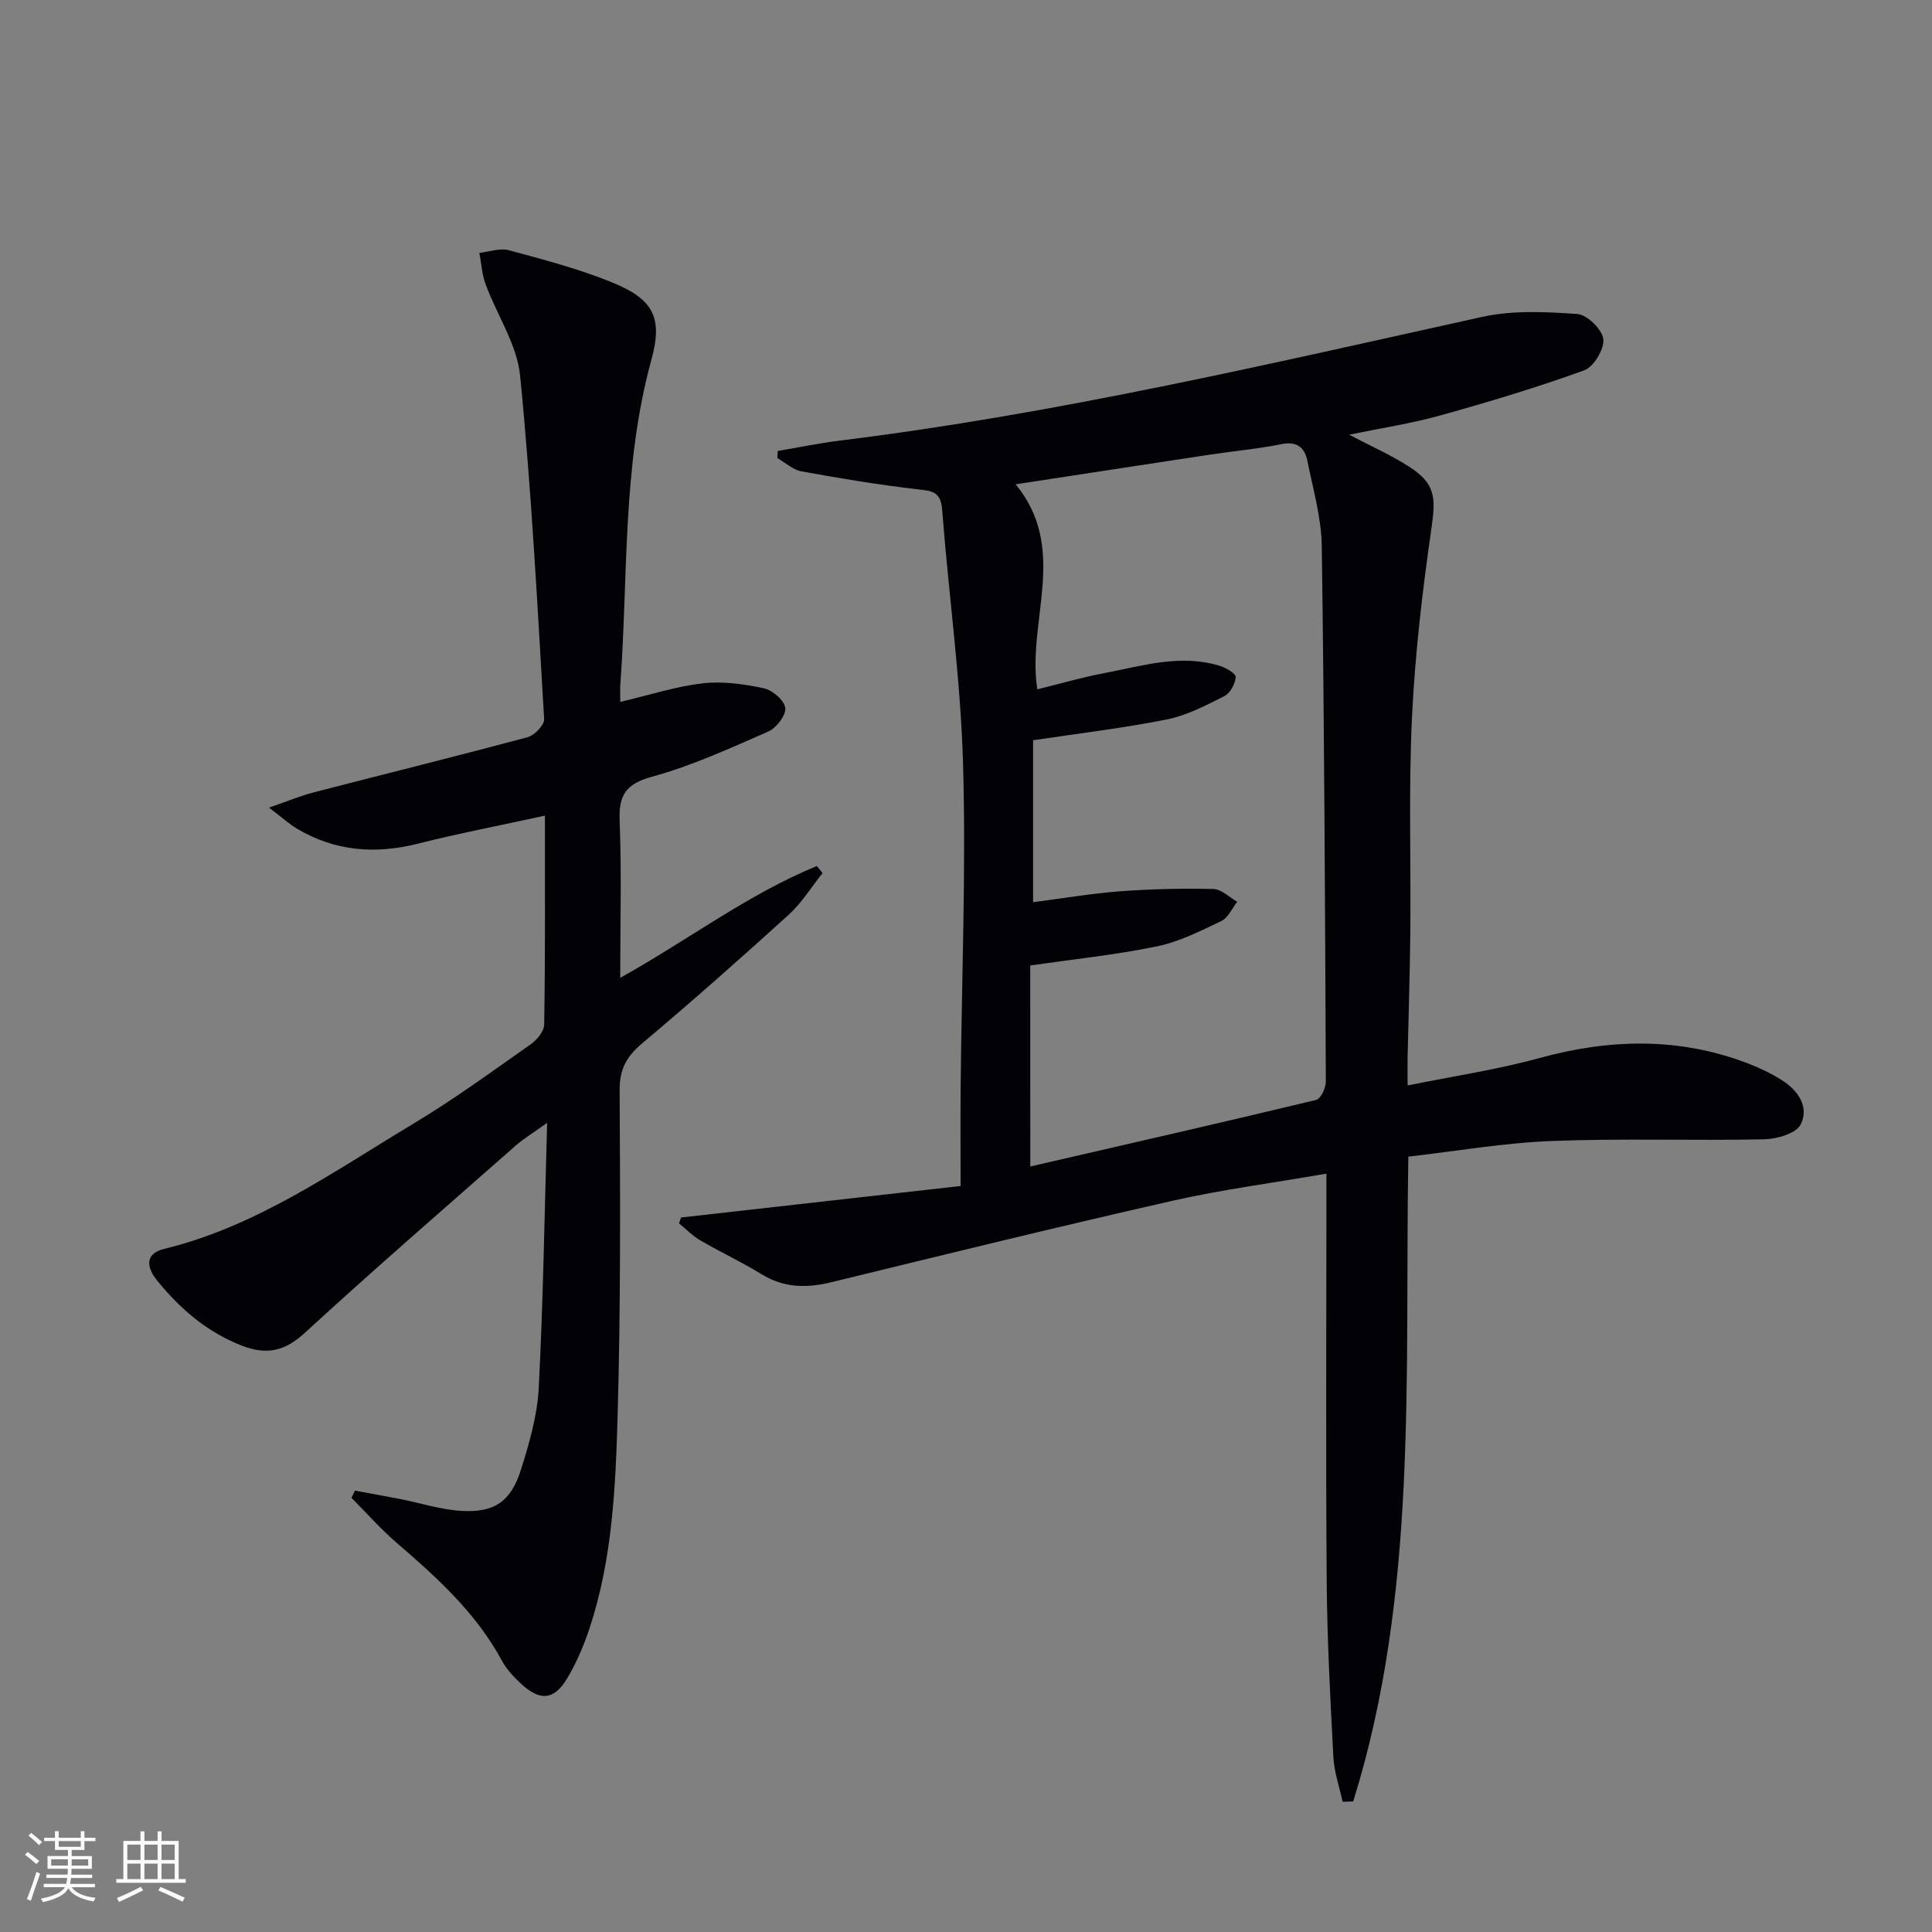 <svg enable-background="new 0 0 400 400" viewBox="0 0 400 400" xmlns="http://www.w3.org/2000/svg"><rect x="0" y="0" width="400" height="400" fill="#808080" stroke="none"/><path d="m141.01 252.07c19.17-2.16 38.34-4.32 57.87-6.52 0-7.58-.05-14.06.01-20.53.21-22.31 1.13-44.63.5-66.91-.5-17.56-2.99-35.06-4.33-52.6-.29-3.8-2.13-3.87-5.12-4.21-8.04-.93-16.03-2.26-23.99-3.71-1.78-.33-3.35-1.81-5.02-2.75.04-.49.07-.98.11-1.47 4.3-.73 8.58-1.62 12.91-2.16 44.89-5.53 88.83-15.87 132.91-25.6 6.33-1.4 13.16-1.06 19.7-.6 2.03.14 5.15 3.19 5.39 5.19.24 2.05-1.97 5.74-3.93 6.46-9.79 3.55-19.79 6.56-29.82 9.35-6.02 1.68-12.25 2.62-18.87 3.99 4.55 2.39 8.65 4.2 12.38 6.6 5.49 3.53 5.58 6.35 4.66 12.73-1.87 12.96-3.4 26.01-4.03 39.08-.71 14.8-.21 29.65-.35 44.48-.08 8.65-.38 17.29-.56 25.94-.04 1.64 0 3.27 0 5.9 9.55-1.94 18.57-3.27 27.29-5.67 14.55-4 28.84-4.34 43.05 1.06 2.46.93 4.89 2.1 7.12 3.5 3.39 2.12 5.74 5.58 3.92 9.19-.94 1.87-4.92 3.01-7.56 3.07-14.66.31-29.34-.22-43.98.35-9.89.38-19.72 2.1-29.69 3.24-.77 45.51 2.06 90.3-11.41 133.49-.73.03-1.47.05-2.2.08-.66-3.09-1.75-6.17-1.91-9.29-.64-12.13-1.29-24.27-1.38-36.41-.2-25.99-.06-51.99-.06-77.99 0-1.95 0-3.89 0-6.36-11.12 1.93-21.65 3.3-31.96 5.64-23.6 5.35-47.11 11.12-70.62 16.86-5.1 1.24-9.76 1.15-14.37-1.68-4.1-2.52-8.49-4.57-12.66-6.99-1.62-.94-2.96-2.35-4.43-3.54.13-.41.28-.81.43-1.21zm72.3-10.56c20.2-4.65 39.72-9.1 59.18-13.78.95-.23 2.01-2.47 2.01-3.78-.16-36.95-.32-73.91-.84-110.86-.08-5.89-1.8-11.78-2.97-17.62-.55-2.72-2.06-4.18-5.35-3.52-4.87.99-9.86 1.42-14.78 2.17-13.22 2-26.43 4.03-40.28 6.15 11.05 13.44 2.29 28.35 4.48 42.45 4.75-1.17 9.21-2.47 13.74-3.33 7.95-1.51 15.88-4.05 24.06-1.53 1.28.39 3.34 1.62 3.28 2.32-.12 1.4-1.13 3.32-2.33 3.93-3.82 1.93-7.75 4-11.88 4.83-8.9 1.79-17.96 2.85-27.74 4.32v33.53c5.98-.77 12-1.8 18.06-2.26 6.41-.48 12.86-.62 19.28-.47 1.66.04 3.28 1.71 4.92 2.64-1.08 1.37-1.87 3.32-3.28 3.99-4.32 2.06-8.73 4.3-13.36 5.25-8.56 1.76-17.29 2.66-26.21 3.95.01 13.17.01 26.43.01 41.62z" fill="#010106"/><path d="m112.82 168.87c-9.24 2.02-17.85 3.67-26.34 5.81-8.82 2.22-17.14 1.56-25-3.12-1.64-.98-3.08-2.3-5.78-4.35 3.88-1.34 6.51-2.45 9.25-3.16 14.76-3.82 29.57-7.47 44.29-11.43 1.43-.38 3.49-2.52 3.42-3.74-1.4-23.7-2.64-47.43-4.97-71.06-.64-6.49-4.8-12.6-7.15-18.96-.76-2.05-.88-4.33-1.29-6.51 2.05-.22 4.26-1.04 6.11-.54 7.18 1.94 14.43 3.84 21.3 6.63 8.52 3.46 10.64 7.2 8.21 16.02-6.08 22.12-4.8 44.85-6.44 67.34-.07.97-.01 1.96-.01 3.52 5.96-1.4 11.43-3.19 17.04-3.84 4.15-.48 8.55.14 12.67 1.02 1.79.38 4.28 2.51 4.45 4.07.17 1.53-1.84 4.15-3.51 4.88-7.89 3.46-15.8 7.09-24.07 9.36-5.49 1.51-6.92 3.84-6.71 9.17.42 10.45.12 20.94.12 32.47 14.12-7.87 26.48-17.32 40.71-23.15.39.49.79.98 1.18 1.47-2.32 2.89-4.3 6.15-7.01 8.62-9.98 9.06-20.08 17.99-30.39 26.67-3.19 2.69-4.63 5.3-4.61 9.62.12 22.49.22 45-.42 67.48-.42 14.74-1.09 29.6-5.77 43.83-1.19 3.6-2.7 7.19-4.64 10.44-2.75 4.63-5.7 4.83-9.69 1.07-1.44-1.36-2.88-2.87-3.81-4.59-5.33-9.91-13.44-17.26-21.8-24.46-3.34-2.87-6.27-6.21-9.39-9.34.24-.5.48-.99.72-1.49 3.11.58 6.22 1.12 9.32 1.73 4.22.83 8.4 2.19 12.65 2.46 6.82.44 10.3-1.9 12.38-8.47 1.74-5.5 3.4-11.25 3.7-16.96.92-17.76 1.18-35.56 1.74-54.91-2.98 2.14-4.89 3.29-6.53 4.73-14.61 12.86-29.32 25.6-43.65 38.76-4.16 3.82-7.92 4.62-13.01 2.65-7.25-2.81-12.82-7.65-17.59-13.53-2.05-2.53-2.69-5.49 1.49-6.51 19.14-4.66 34.96-15.93 51.43-25.82 8.41-5.04 16.36-10.85 24.39-16.49 1.32-.92 2.84-2.72 2.86-4.14.23-14.12.15-28.27.15-43.25z" fill="#010106"/><g fill="#fafafc"><path d="m5.17 384 .55-.58c.85.61 1.65 1.24 2.4 1.87l-.59.64c-.83-.73-1.62-1.38-2.36-1.93m1.22 9.53-.82-.34c.71-1.76 1.37-3.64 1.98-5.63.24.13.5.25.76.36-.6 1.67-1.24 3.54-1.92 5.61m-.5-13.5.57-.54c.56.44 1.31 1.06 2.26 1.87l-.64.64c-.68-.66-1.41-1.32-2.19-1.97m3.25.46h2.24v-1.36h.77v1.36h4.57v-1.36h.76v1.36h2.28v.69h-2.28v1.84h-2.64v1.26h4.18v2.64h-4.21c0 .45-.02.86-.05 1.21h4.32v.69h-4.38c-.04.34-.1.75-.19 1.22h5.15v.69h-4.82c.87 1.19 2.51 1.92 4.93 2.19-.17.32-.3.57-.37.76-2.77-.49-4.52-1.41-5.26-2.76-.56 1.26-2.3 2.23-5.24 2.9-.12-.24-.26-.48-.43-.72 2.73-.55 4.38-1.34 4.96-2.38h-4.38v-.69h4.65c.1-.38.17-.79.21-1.22h-4.32v-.69h4.4c.03-.34.05-.75.05-1.21h-4.2v-2.64h4.23v-1.26h-2.69v-1.84h-2.24zm1.46 4.46v1.29h3.45c.01-.4.02-.57.01-.53v-.32-.45h-3.46zm1.55-2.59h4.57v-1.19h-4.57zm6.11 2.59h-3.42v.77c-.01.19-.01.37-.02.53h3.44z"/><path d="m32.63 379.16h.82v1.98h3.54v7.89h1.46v.78h-14.37v-.78h1.46v-7.89h3.54v-1.98h.82v1.98h2.73zm-3.49 11.48.5.73c-1.61.82-3.28 1.63-5 2.41-.13-.27-.28-.55-.44-.82 1.75-.72 3.4-1.49 4.94-2.32m-2.78-5.55h2.73v-3.18h-2.73zm0 3.95h2.73v-3.2h-2.73zm3.54-3.95h2.73v-3.18h-2.73zm0 3.95h2.73v-3.2h-2.73zm7.89 4.68c-1.84-.92-3.51-1.7-5.02-2.32l.45-.73c1.89.8 3.57 1.55 5.04 2.23zm-1.62-11.81h-2.73v3.18h2.73zm-2.73 7.13h2.73v-3.2h-2.73z"/></g></svg>